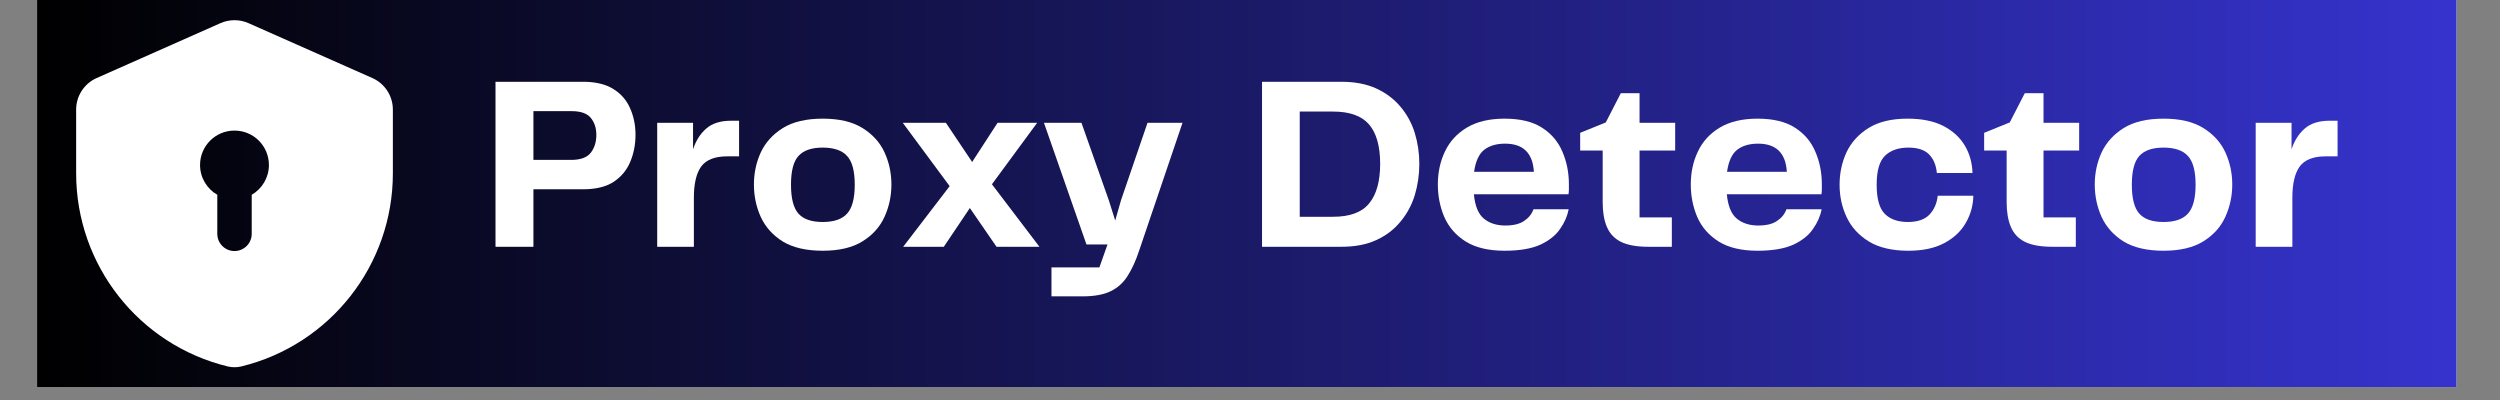 <svg xmlns="http://www.w3.org/2000/svg" xmlns:xlink="http://www.w3.org/1999/xlink" width="250" zoomAndPan="magnify" viewBox="0 0 187.5 30" height="40" preserveAspectRatio="xMidYMid meet" version="1.0"><rect x="0" y="0" width="187.5" height="30" fill="#808080" stroke="none"/><defs><g/><clipPath id="ef8cc3c0fd"><path d="M 2.781 0 L 184.234 0 L 184.234 29.031 L 2.781 29.031 Z M 2.781 0 " clip-rule="nonzero"/></clipPath><linearGradient x1="0" gradientTransform="matrix(0.726, 0, 0, 0.726, 2.782, 0)" y1="20" x2="250" gradientUnits="userSpaceOnUse" y2="20" id="436d355c2b"><stop stop-opacity="1" stop-color="rgb(0%, 0%, 0%)" offset="0"/><stop stop-opacity="1" stop-color="rgb(0.081%, 0.078%, 0.313%)" offset="0.004"/><stop stop-opacity="1" stop-color="rgb(0.162%, 0.156%, 0.627%)" offset="0.008"/><stop stop-opacity="1" stop-color="rgb(0.243%, 0.233%, 0.941%)" offset="0.012"/><stop stop-opacity="1" stop-color="rgb(0.323%, 0.311%, 1.256%)" offset="0.016"/><stop stop-opacity="1" stop-color="rgb(0.404%, 0.389%, 1.569%)" offset="0.02"/><stop stop-opacity="1" stop-color="rgb(0.487%, 0.468%, 1.883%)" offset="0.023"/><stop stop-opacity="1" stop-color="rgb(0.568%, 0.546%, 2.197%)" offset="0.027"/><stop stop-opacity="1" stop-color="rgb(0.648%, 0.624%, 2.512%)" offset="0.031"/><stop stop-opacity="1" stop-color="rgb(0.729%, 0.702%, 2.826%)" offset="0.035"/><stop stop-opacity="1" stop-color="rgb(0.812%, 0.78%, 3.14%)" offset="0.039"/><stop stop-opacity="1" stop-color="rgb(0.893%, 0.858%, 3.453%)" offset="0.043"/><stop stop-opacity="1" stop-color="rgb(0.974%, 0.937%, 3.767%)" offset="0.047"/><stop stop-opacity="1" stop-color="rgb(1.054%, 1.015%, 4.082%)" offset="0.051"/><stop stop-opacity="1" stop-color="rgb(1.137%, 1.093%, 4.396%)" offset="0.055"/><stop stop-opacity="1" stop-color="rgb(1.218%, 1.17%, 4.71%)" offset="0.059"/><stop stop-opacity="1" stop-color="rgb(1.299%, 1.25%, 5.025%)" offset="0.062"/><stop stop-opacity="1" stop-color="rgb(1.379%, 1.328%, 5.338%)" offset="0.066"/><stop stop-opacity="1" stop-color="rgb(1.462%, 1.405%, 5.652%)" offset="0.07"/><stop stop-opacity="1" stop-color="rgb(1.543%, 1.483%, 5.966%)" offset="0.074"/><stop stop-opacity="1" stop-color="rgb(1.624%, 1.561%, 6.281%)" offset="0.078"/><stop stop-opacity="1" stop-color="rgb(1.704%, 1.639%, 6.595%)" offset="0.082"/><stop stop-opacity="1" stop-color="rgb(1.787%, 1.718%, 6.909%)" offset="0.086"/><stop stop-opacity="1" stop-color="rgb(1.868%, 1.796%, 7.222%)" offset="0.09"/><stop stop-opacity="1" stop-color="rgb(1.949%, 1.874%, 7.536%)" offset="0.094"/><stop stop-opacity="1" stop-color="rgb(2.029%, 1.952%, 7.851%)" offset="0.098"/><stop stop-opacity="1" stop-color="rgb(2.112%, 2.031%, 8.165%)" offset="0.102"/><stop stop-opacity="1" stop-color="rgb(2.193%, 2.109%, 8.479%)" offset="0.105"/><stop stop-opacity="1" stop-color="rgb(2.274%, 2.187%, 8.794%)" offset="0.109"/><stop stop-opacity="1" stop-color="rgb(2.354%, 2.264%, 9.106%)" offset="0.113"/><stop stop-opacity="1" stop-color="rgb(2.437%, 2.342%, 9.421%)" offset="0.117"/><stop stop-opacity="1" stop-color="rgb(2.518%, 2.42%, 9.735%)" offset="0.121"/><stop stop-opacity="1" stop-color="rgb(2.599%, 2.499%, 10.049%)" offset="0.125"/><stop stop-opacity="1" stop-color="rgb(2.679%, 2.577%, 10.364%)" offset="0.129"/><stop stop-opacity="1" stop-color="rgb(2.762%, 2.655%, 10.678%)" offset="0.133"/><stop stop-opacity="1" stop-color="rgb(2.843%, 2.733%, 10.991%)" offset="0.137"/><stop stop-opacity="1" stop-color="rgb(2.924%, 2.812%, 11.305%)" offset="0.141"/><stop stop-opacity="1" stop-color="rgb(3.004%, 2.89%, 11.62%)" offset="0.145"/><stop stop-opacity="1" stop-color="rgb(3.087%, 2.968%, 11.934%)" offset="0.148"/><stop stop-opacity="1" stop-color="rgb(3.168%, 3.046%, 12.247%)" offset="0.152"/><stop stop-opacity="1" stop-color="rgb(3.249%, 3.123%, 12.561%)" offset="0.156"/><stop stop-opacity="1" stop-color="rgb(3.329%, 3.201%, 12.875%)" offset="0.16"/><stop stop-opacity="1" stop-color="rgb(3.412%, 3.281%, 13.19%)" offset="0.164"/><stop stop-opacity="1" stop-color="rgb(3.493%, 3.358%, 13.504%)" offset="0.168"/><stop stop-opacity="1" stop-color="rgb(3.574%, 3.436%, 13.818%)" offset="0.172"/><stop stop-opacity="1" stop-color="rgb(3.654%, 3.514%, 14.131%)" offset="0.176"/><stop stop-opacity="1" stop-color="rgb(3.737%, 3.593%, 14.445%)" offset="0.18"/><stop stop-opacity="1" stop-color="rgb(3.818%, 3.671%, 14.76%)" offset="0.184"/><stop stop-opacity="1" stop-color="rgb(3.899%, 3.749%, 15.074%)" offset="0.188"/><stop stop-opacity="1" stop-color="rgb(3.979%, 3.827%, 15.388%)" offset="0.191"/><stop stop-opacity="1" stop-color="rgb(4.062%, 3.905%, 15.703%)" offset="0.195"/><stop stop-opacity="1" stop-color="rgb(4.143%, 3.983%, 16.016%)" offset="0.199"/><stop stop-opacity="1" stop-color="rgb(4.224%, 4.062%, 16.33%)" offset="0.203"/><stop stop-opacity="1" stop-color="rgb(4.305%, 4.14%, 16.644%)" offset="0.207"/><stop stop-opacity="1" stop-color="rgb(4.387%, 4.218%, 16.959%)" offset="0.211"/><stop stop-opacity="1" stop-color="rgb(4.468%, 4.295%, 17.273%)" offset="0.215"/><stop stop-opacity="1" stop-color="rgb(4.549%, 4.375%, 17.587%)" offset="0.219"/><stop stop-opacity="1" stop-color="rgb(4.63%, 4.453%, 17.9%)" offset="0.223"/><stop stop-opacity="1" stop-color="rgb(4.712%, 4.53%, 18.214%)" offset="0.227"/><stop stop-opacity="1" stop-color="rgb(4.793%, 4.608%, 18.529%)" offset="0.23"/><stop stop-opacity="1" stop-color="rgb(4.874%, 4.686%, 18.843%)" offset="0.234"/><stop stop-opacity="1" stop-color="rgb(4.955%, 4.764%, 19.157%)" offset="0.238"/><stop stop-opacity="1" stop-color="rgb(5.037%, 4.843%, 19.472%)" offset="0.242"/><stop stop-opacity="1" stop-color="rgb(5.118%, 4.921%, 19.785%)" offset="0.246"/><stop stop-opacity="1" stop-color="rgb(5.199%, 4.999%, 20.099%)" offset="0.25"/><stop stop-opacity="1" stop-color="rgb(5.28%, 5.077%, 20.413%)" offset="0.254"/><stop stop-opacity="1" stop-color="rgb(5.362%, 5.156%, 20.728%)" offset="0.258"/><stop stop-opacity="1" stop-color="rgb(5.443%, 5.234%, 21.042%)" offset="0.262"/><stop stop-opacity="1" stop-color="rgb(5.524%, 5.312%, 21.356%)" offset="0.266"/><stop stop-opacity="1" stop-color="rgb(5.605%, 5.389%, 21.669%)" offset="0.27"/><stop stop-opacity="1" stop-color="rgb(5.687%, 5.467%, 21.983%)" offset="0.273"/><stop stop-opacity="1" stop-color="rgb(5.768%, 5.545%, 22.298%)" offset="0.277"/><stop stop-opacity="1" stop-color="rgb(5.849%, 5.624%, 22.612%)" offset="0.281"/><stop stop-opacity="1" stop-color="rgb(5.93%, 5.702%, 22.925%)" offset="0.285"/><stop stop-opacity="1" stop-color="rgb(6.012%, 5.78%, 23.239%)" offset="0.289"/><stop stop-opacity="1" stop-color="rgb(6.093%, 5.858%, 23.553%)" offset="0.293"/><stop stop-opacity="1" stop-color="rgb(6.174%, 5.937%, 23.868%)" offset="0.297"/><stop stop-opacity="1" stop-color="rgb(6.255%, 6.015%, 24.182%)" offset="0.301"/><stop stop-opacity="1" stop-color="rgb(6.337%, 6.093%, 24.496%)" offset="0.305"/><stop stop-opacity="1" stop-color="rgb(6.418%, 6.171%, 24.809%)" offset="0.309"/><stop stop-opacity="1" stop-color="rgb(6.499%, 6.248%, 25.124%)" offset="0.312"/><stop stop-opacity="1" stop-color="rgb(6.58%, 6.326%, 25.438%)" offset="0.316"/><stop stop-opacity="1" stop-color="rgb(6.662%, 6.406%, 25.752%)" offset="0.32"/><stop stop-opacity="1" stop-color="rgb(6.743%, 6.483%, 26.067%)" offset="0.324"/><stop stop-opacity="1" stop-color="rgb(6.824%, 6.561%, 26.381%)" offset="0.328"/><stop stop-opacity="1" stop-color="rgb(6.905%, 6.639%, 26.694%)" offset="0.332"/><stop stop-opacity="1" stop-color="rgb(6.987%, 6.718%, 27.008%)" offset="0.336"/><stop stop-opacity="1" stop-color="rgb(7.068%, 6.796%, 27.322%)" offset="0.34"/><stop stop-opacity="1" stop-color="rgb(7.149%, 6.874%, 27.637%)" offset="0.344"/><stop stop-opacity="1" stop-color="rgb(7.23%, 6.952%, 27.951%)" offset="0.348"/><stop stop-opacity="1" stop-color="rgb(7.312%, 7.03%, 28.265%)" offset="0.352"/><stop stop-opacity="1" stop-color="rgb(7.393%, 7.108%, 28.578%)" offset="0.355"/><stop stop-opacity="1" stop-color="rgb(7.474%, 7.187%, 28.893%)" offset="0.359"/><stop stop-opacity="1" stop-color="rgb(7.555%, 7.265%, 29.207%)" offset="0.363"/><stop stop-opacity="1" stop-color="rgb(7.637%, 7.343%, 29.521%)" offset="0.367"/><stop stop-opacity="1" stop-color="rgb(7.718%, 7.42%, 29.836%)" offset="0.371"/><stop stop-opacity="1" stop-color="rgb(7.799%, 7.5%, 30.15%)" offset="0.375"/><stop stop-opacity="1" stop-color="rgb(7.88%, 7.578%, 30.463%)" offset="0.379"/><stop stop-opacity="1" stop-color="rgb(7.962%, 7.655%, 30.777%)" offset="0.383"/><stop stop-opacity="1" stop-color="rgb(8.043%, 7.733%, 31.091%)" offset="0.387"/><stop stop-opacity="1" stop-color="rgb(8.124%, 7.811%, 31.406%)" offset="0.391"/><stop stop-opacity="1" stop-color="rgb(8.205%, 7.889%, 31.72%)" offset="0.395"/><stop stop-opacity="1" stop-color="rgb(8.287%, 7.968%, 32.034%)" offset="0.398"/><stop stop-opacity="1" stop-color="rgb(8.368%, 8.046%, 32.347%)" offset="0.402"/><stop stop-opacity="1" stop-color="rgb(8.449%, 8.124%, 32.661%)" offset="0.406"/><stop stop-opacity="1" stop-color="rgb(8.53%, 8.202%, 32.976%)" offset="0.41"/><stop stop-opacity="1" stop-color="rgb(8.612%, 8.281%, 33.29%)" offset="0.414"/><stop stop-opacity="1" stop-color="rgb(8.693%, 8.359%, 33.603%)" offset="0.418"/><stop stop-opacity="1" stop-color="rgb(8.774%, 8.437%, 33.917%)" offset="0.422"/><stop stop-opacity="1" stop-color="rgb(8.855%, 8.514%, 34.232%)" offset="0.426"/><stop stop-opacity="1" stop-color="rgb(8.937%, 8.592%, 34.546%)" offset="0.43"/><stop stop-opacity="1" stop-color="rgb(9.018%, 8.67%, 34.86%)" offset="0.434"/><stop stop-opacity="1" stop-color="rgb(9.099%, 8.749%, 35.175%)" offset="0.438"/><stop stop-opacity="1" stop-color="rgb(9.18%, 8.827%, 35.487%)" offset="0.441"/><stop stop-opacity="1" stop-color="rgb(9.262%, 8.905%, 35.802%)" offset="0.445"/><stop stop-opacity="1" stop-color="rgb(9.343%, 8.983%, 36.116%)" offset="0.449"/><stop stop-opacity="1" stop-color="rgb(9.424%, 9.062%, 36.43%)" offset="0.453"/><stop stop-opacity="1" stop-color="rgb(9.505%, 9.14%, 36.745%)" offset="0.457"/><stop stop-opacity="1" stop-color="rgb(9.587%, 9.218%, 37.059%)" offset="0.461"/><stop stop-opacity="1" stop-color="rgb(9.668%, 9.296%, 37.372%)" offset="0.465"/><stop stop-opacity="1" stop-color="rgb(9.749%, 9.373%, 37.686%)" offset="0.469"/><stop stop-opacity="1" stop-color="rgb(9.83%, 9.451%, 38%)" offset="0.473"/><stop stop-opacity="1" stop-color="rgb(9.912%, 9.531%, 38.315%)" offset="0.477"/><stop stop-opacity="1" stop-color="rgb(9.993%, 9.608%, 38.629%)" offset="0.48"/><stop stop-opacity="1" stop-color="rgb(10.074%, 9.686%, 38.943%)" offset="0.484"/><stop stop-opacity="1" stop-color="rgb(10.155%, 9.764%, 39.256%)" offset="0.488"/><stop stop-opacity="1" stop-color="rgb(10.237%, 9.843%, 39.571%)" offset="0.492"/><stop stop-opacity="1" stop-color="rgb(10.318%, 9.921%, 39.885%)" offset="0.496"/><stop stop-opacity="1" stop-color="rgb(10.399%, 9.999%, 40.199%)" offset="0.5"/><stop stop-opacity="1" stop-color="rgb(10.48%, 10.077%, 40.514%)" offset="0.504"/><stop stop-opacity="1" stop-color="rgb(10.562%, 10.155%, 40.828%)" offset="0.508"/><stop stop-opacity="1" stop-color="rgb(10.643%, 10.233%, 41.141%)" offset="0.512"/><stop stop-opacity="1" stop-color="rgb(10.724%, 10.312%, 41.455%)" offset="0.516"/><stop stop-opacity="1" stop-color="rgb(10.805%, 10.39%, 41.769%)" offset="0.52"/><stop stop-opacity="1" stop-color="rgb(10.887%, 10.468%, 42.084%)" offset="0.523"/><stop stop-opacity="1" stop-color="rgb(10.968%, 10.545%, 42.398%)" offset="0.527"/><stop stop-opacity="1" stop-color="rgb(11.049%, 10.625%, 42.712%)" offset="0.531"/><stop stop-opacity="1" stop-color="rgb(11.13%, 10.703%, 43.025%)" offset="0.535"/><stop stop-opacity="1" stop-color="rgb(11.212%, 10.78%, 43.34%)" offset="0.539"/><stop stop-opacity="1" stop-color="rgb(11.293%, 10.858%, 43.654%)" offset="0.543"/><stop stop-opacity="1" stop-color="rgb(11.374%, 10.936%, 43.968%)" offset="0.547"/><stop stop-opacity="1" stop-color="rgb(11.455%, 11.014%, 44.283%)" offset="0.551"/><stop stop-opacity="1" stop-color="rgb(11.537%, 11.093%, 44.597%)" offset="0.555"/><stop stop-opacity="1" stop-color="rgb(11.618%, 11.171%, 44.91%)" offset="0.559"/><stop stop-opacity="1" stop-color="rgb(11.699%, 11.249%, 45.224%)" offset="0.562"/><stop stop-opacity="1" stop-color="rgb(11.78%, 11.327%, 45.538%)" offset="0.566"/><stop stop-opacity="1" stop-color="rgb(11.862%, 11.406%, 45.853%)" offset="0.57"/><stop stop-opacity="1" stop-color="rgb(11.943%, 11.484%, 46.165%)" offset="0.574"/><stop stop-opacity="1" stop-color="rgb(12.024%, 11.562%, 46.48%)" offset="0.578"/><stop stop-opacity="1" stop-color="rgb(12.105%, 11.639%, 46.794%)" offset="0.582"/><stop stop-opacity="1" stop-color="rgb(12.187%, 11.717%, 47.108%)" offset="0.586"/><stop stop-opacity="1" stop-color="rgb(12.268%, 11.795%, 47.423%)" offset="0.59"/><stop stop-opacity="1" stop-color="rgb(12.349%, 11.874%, 47.737%)" offset="0.594"/><stop stop-opacity="1" stop-color="rgb(12.43%, 11.952%, 48.05%)" offset="0.598"/><stop stop-opacity="1" stop-color="rgb(12.512%, 12.03%, 48.364%)" offset="0.602"/><stop stop-opacity="1" stop-color="rgb(12.593%, 12.108%, 48.679%)" offset="0.605"/><stop stop-opacity="1" stop-color="rgb(12.674%, 12.187%, 48.993%)" offset="0.609"/><stop stop-opacity="1" stop-color="rgb(12.755%, 12.265%, 49.307%)" offset="0.613"/><stop stop-opacity="1" stop-color="rgb(12.837%, 12.343%, 49.622%)" offset="0.617"/><stop stop-opacity="1" stop-color="rgb(12.918%, 12.421%, 49.934%)" offset="0.621"/><stop stop-opacity="1" stop-color="rgb(12.999%, 12.498%, 50.249%)" offset="0.625"/><stop stop-opacity="1" stop-color="rgb(13.08%, 12.576%, 50.563%)" offset="0.629"/><stop stop-opacity="1" stop-color="rgb(13.162%, 12.656%, 50.877%)" offset="0.633"/><stop stop-opacity="1" stop-color="rgb(13.243%, 12.733%, 51.192%)" offset="0.637"/><stop stop-opacity="1" stop-color="rgb(13.324%, 12.811%, 51.506%)" offset="0.641"/><stop stop-opacity="1" stop-color="rgb(13.405%, 12.889%, 51.819%)" offset="0.645"/><stop stop-opacity="1" stop-color="rgb(13.487%, 12.968%, 52.133%)" offset="0.648"/><stop stop-opacity="1" stop-color="rgb(13.568%, 13.046%, 52.448%)" offset="0.652"/><stop stop-opacity="1" stop-color="rgb(13.649%, 13.124%, 52.762%)" offset="0.656"/><stop stop-opacity="1" stop-color="rgb(13.73%, 13.202%, 53.076%)" offset="0.66"/><stop stop-opacity="1" stop-color="rgb(13.812%, 13.28%, 53.391%)" offset="0.664"/><stop stop-opacity="1" stop-color="rgb(13.893%, 13.358%, 53.703%)" offset="0.668"/><stop stop-opacity="1" stop-color="rgb(13.974%, 13.437%, 54.018%)" offset="0.672"/><stop stop-opacity="1" stop-color="rgb(14.055%, 13.515%, 54.332%)" offset="0.676"/><stop stop-opacity="1" stop-color="rgb(14.137%, 13.593%, 54.646%)" offset="0.68"/><stop stop-opacity="1" stop-color="rgb(14.218%, 13.67%, 54.961%)" offset="0.684"/><stop stop-opacity="1" stop-color="rgb(14.299%, 13.75%, 55.275%)" offset="0.688"/><stop stop-opacity="1" stop-color="rgb(14.38%, 13.828%, 55.588%)" offset="0.691"/><stop stop-opacity="1" stop-color="rgb(14.462%, 13.905%, 55.902%)" offset="0.695"/><stop stop-opacity="1" stop-color="rgb(14.543%, 13.983%, 56.216%)" offset="0.699"/><stop stop-opacity="1" stop-color="rgb(14.624%, 14.061%, 56.531%)" offset="0.703"/><stop stop-opacity="1" stop-color="rgb(14.705%, 14.139%, 56.844%)" offset="0.707"/><stop stop-opacity="1" stop-color="rgb(14.787%, 14.218%, 57.158%)" offset="0.711"/><stop stop-opacity="1" stop-color="rgb(14.868%, 14.296%, 57.472%)" offset="0.715"/><stop stop-opacity="1" stop-color="rgb(14.949%, 14.374%, 57.787%)" offset="0.719"/><stop stop-opacity="1" stop-color="rgb(15.03%, 14.452%, 58.101%)" offset="0.723"/><stop stop-opacity="1" stop-color="rgb(15.112%, 14.531%, 58.415%)" offset="0.727"/><stop stop-opacity="1" stop-color="rgb(15.193%, 14.609%, 58.728%)" offset="0.73"/><stop stop-opacity="1" stop-color="rgb(15.274%, 14.687%, 59.042%)" offset="0.734"/><stop stop-opacity="1" stop-color="rgb(15.355%, 14.764%, 59.357%)" offset="0.738"/><stop stop-opacity="1" stop-color="rgb(15.437%, 14.842%, 59.671%)" offset="0.742"/><stop stop-opacity="1" stop-color="rgb(15.518%, 14.92%, 59.985%)" offset="0.746"/><stop stop-opacity="1" stop-color="rgb(15.599%, 14.999%, 60.3%)" offset="0.75"/><stop stop-opacity="1" stop-color="rgb(15.68%, 15.077%, 60.612%)" offset="0.754"/><stop stop-opacity="1" stop-color="rgb(15.762%, 15.155%, 60.927%)" offset="0.758"/><stop stop-opacity="1" stop-color="rgb(15.843%, 15.233%, 61.241%)" offset="0.762"/><stop stop-opacity="1" stop-color="rgb(15.924%, 15.312%, 61.555%)" offset="0.766"/><stop stop-opacity="1" stop-color="rgb(16.005%, 15.39%, 61.87%)" offset="0.77"/><stop stop-opacity="1" stop-color="rgb(16.087%, 15.468%, 62.184%)" offset="0.773"/><stop stop-opacity="1" stop-color="rgb(16.168%, 15.546%, 62.497%)" offset="0.777"/><stop stop-opacity="1" stop-color="rgb(16.249%, 15.623%, 62.811%)" offset="0.781"/><stop stop-opacity="1" stop-color="rgb(16.33%, 15.701%, 63.126%)" offset="0.785"/><stop stop-opacity="1" stop-color="rgb(16.412%, 15.781%, 63.44%)" offset="0.789"/><stop stop-opacity="1" stop-color="rgb(16.493%, 15.858%, 63.754%)" offset="0.793"/><stop stop-opacity="1" stop-color="rgb(16.574%, 15.936%, 64.069%)" offset="0.797"/><stop stop-opacity="1" stop-color="rgb(16.655%, 16.014%, 64.381%)" offset="0.801"/><stop stop-opacity="1" stop-color="rgb(16.737%, 16.093%, 64.696%)" offset="0.805"/><stop stop-opacity="1" stop-color="rgb(16.818%, 16.171%, 65.01%)" offset="0.809"/><stop stop-opacity="1" stop-color="rgb(16.899%, 16.249%, 65.324%)" offset="0.812"/><stop stop-opacity="1" stop-color="rgb(16.98%, 16.327%, 65.639%)" offset="0.816"/><stop stop-opacity="1" stop-color="rgb(17.062%, 16.405%, 65.953%)" offset="0.82"/><stop stop-opacity="1" stop-color="rgb(17.143%, 16.483%, 66.266%)" offset="0.824"/><stop stop-opacity="1" stop-color="rgb(17.224%, 16.562%, 66.58%)" offset="0.828"/><stop stop-opacity="1" stop-color="rgb(17.305%, 16.64%, 66.895%)" offset="0.832"/><stop stop-opacity="1" stop-color="rgb(17.387%, 16.718%, 67.209%)" offset="0.836"/><stop stop-opacity="1" stop-color="rgb(17.468%, 16.795%, 67.522%)" offset="0.84"/><stop stop-opacity="1" stop-color="rgb(17.549%, 16.875%, 67.836%)" offset="0.844"/><stop stop-opacity="1" stop-color="rgb(17.63%, 16.953%, 68.15%)" offset="0.848"/><stop stop-opacity="1" stop-color="rgb(17.712%, 17.03%, 68.465%)" offset="0.852"/><stop stop-opacity="1" stop-color="rgb(17.793%, 17.108%, 68.779%)" offset="0.855"/><stop stop-opacity="1" stop-color="rgb(17.874%, 17.186%, 69.093%)" offset="0.859"/><stop stop-opacity="1" stop-color="rgb(17.955%, 17.264%, 69.406%)" offset="0.863"/><stop stop-opacity="1" stop-color="rgb(18.037%, 17.343%, 69.72%)" offset="0.867"/><stop stop-opacity="1" stop-color="rgb(18.118%, 17.421%, 70.035%)" offset="0.871"/><stop stop-opacity="1" stop-color="rgb(18.199%, 17.499%, 70.349%)" offset="0.875"/><stop stop-opacity="1" stop-color="rgb(18.28%, 17.577%, 70.663%)" offset="0.879"/><stop stop-opacity="1" stop-color="rgb(18.362%, 17.656%, 70.978%)" offset="0.883"/><stop stop-opacity="1" stop-color="rgb(18.443%, 17.734%, 71.291%)" offset="0.887"/><stop stop-opacity="1" stop-color="rgb(18.524%, 17.812%, 71.605%)" offset="0.891"/><stop stop-opacity="1" stop-color="rgb(18.605%, 17.889%, 71.919%)" offset="0.895"/><stop stop-opacity="1" stop-color="rgb(18.687%, 17.967%, 72.234%)" offset="0.898"/><stop stop-opacity="1" stop-color="rgb(18.768%, 18.045%, 72.548%)" offset="0.902"/><stop stop-opacity="1" stop-color="rgb(18.849%, 18.124%, 72.862%)" offset="0.906"/><stop stop-opacity="1" stop-color="rgb(18.93%, 18.202%, 73.175%)" offset="0.91"/><stop stop-opacity="1" stop-color="rgb(19.012%, 18.28%, 73.489%)" offset="0.914"/><stop stop-opacity="1" stop-color="rgb(19.093%, 18.358%, 73.804%)" offset="0.918"/><stop stop-opacity="1" stop-color="rgb(19.174%, 18.437%, 74.118%)" offset="0.922"/><stop stop-opacity="1" stop-color="rgb(19.255%, 18.515%, 74.432%)" offset="0.926"/><stop stop-opacity="1" stop-color="rgb(19.337%, 18.593%, 74.747%)" offset="0.93"/><stop stop-opacity="1" stop-color="rgb(19.418%, 18.671%, 75.06%)" offset="0.934"/><stop stop-opacity="1" stop-color="rgb(19.499%, 18.748%, 75.374%)" offset="0.938"/><stop stop-opacity="1" stop-color="rgb(19.58%, 18.826%, 75.688%)" offset="0.941"/><stop stop-opacity="1" stop-color="rgb(19.662%, 18.906%, 76.003%)" offset="0.945"/><stop stop-opacity="1" stop-color="rgb(19.743%, 18.983%, 76.317%)" offset="0.949"/><stop stop-opacity="1" stop-color="rgb(19.824%, 19.061%, 76.631%)" offset="0.953"/><stop stop-opacity="1" stop-color="rgb(19.905%, 19.139%, 76.944%)" offset="0.957"/><stop stop-opacity="1" stop-color="rgb(19.987%, 19.218%, 77.258%)" offset="0.961"/><stop stop-opacity="1" stop-color="rgb(20.068%, 19.296%, 77.573%)" offset="0.965"/><stop stop-opacity="1" stop-color="rgb(20.149%, 19.374%, 77.887%)" offset="0.969"/><stop stop-opacity="1" stop-color="rgb(20.23%, 19.452%, 78.2%)" offset="0.973"/><stop stop-opacity="1" stop-color="rgb(20.311%, 19.53%, 78.514%)" offset="0.977"/><stop stop-opacity="1" stop-color="rgb(20.392%, 19.608%, 78.828%)" offset="0.98"/><stop stop-opacity="1" stop-color="rgb(20.474%, 19.687%, 79.143%)" offset="0.984"/><stop stop-opacity="1" stop-color="rgb(20.555%, 19.765%, 79.457%)" offset="0.988"/><stop stop-opacity="1" stop-color="rgb(20.636%, 19.843%, 79.771%)" offset="0.992"/><stop stop-opacity="1" stop-color="rgb(20.717%, 19.92%, 80.084%)" offset="0.996"/><stop stop-opacity="1" stop-color="rgb(20.799%, 20%, 80.399%)" offset="1"/></linearGradient><clipPath id="44457dcca9"><path d="M 5.684 1.453 L 29.637 1.453 L 29.637 27.582 L 5.684 27.582 Z M 5.684 1.453 " clip-rule="nonzero"/></clipPath></defs><g clip-path="url(#ef8cc3c0fd)"><path fill="#ffffff" d="M 2.781 0 L 184.234 0 L 184.234 29.031 L 2.781 29.031 Z M 2.781 0 " fill-opacity="1" fill-rule="nonzero"/><path fill="url(#436d355c2b)" d="M 2.781 0 L 2.781 29.031 L 184.234 29.031 L 184.234 0 Z M 2.781 0 " fill-rule="nonzero"/></g><g clip-path="url(#44457dcca9)"><path fill="#ffffff" d="M 7.246 5.855 C 6.312 6.27 5.711 7.195 5.711 8.219 L 5.711 13.004 C 5.711 19.875 10.406 25.855 17.082 27.484 C 17.414 27.562 17.762 27.562 18.094 27.484 C 24.766 25.855 29.465 19.875 29.465 13.004 L 29.465 8.219 C 29.465 7.195 28.863 6.27 27.93 5.855 L 18.633 1.734 C 17.969 1.441 17.207 1.441 16.539 1.734 Z M 20.168 12.375 C 20.168 13.328 19.648 14.164 18.879 14.609 L 18.879 17.535 C 18.879 18.25 18.301 18.828 17.586 18.828 C 16.875 18.828 16.297 18.25 16.297 17.535 L 16.297 14.609 C 15.523 14.164 15.004 13.328 15.004 12.375 C 15.004 10.945 16.16 9.793 17.586 9.793 C 19.012 9.793 20.168 10.945 20.168 12.375 Z M 20.168 12.375 " fill-opacity="1" fill-rule="evenodd"/></g><g fill="#ffffff" fill-opacity="1"><g transform="translate(36.085, 18.508)"><g><path d="M 7.641 -12.375 C 8.586 -12.375 9.348 -12.191 9.922 -11.828 C 10.492 -11.473 10.91 -10.992 11.172 -10.391 C 11.441 -9.785 11.578 -9.125 11.578 -8.406 C 11.578 -7.656 11.441 -6.969 11.172 -6.344 C 10.91 -5.727 10.492 -5.234 9.922 -4.859 C 9.348 -4.492 8.586 -4.312 7.641 -4.312 L 3.922 -4.312 L 3.922 0 L 1.078 0 L 1.078 -12.375 Z M 6.75 -6.516 C 7.445 -6.516 7.938 -6.691 8.219 -7.047 C 8.5 -7.41 8.641 -7.859 8.641 -8.391 C 8.641 -8.91 8.5 -9.336 8.219 -9.672 C 7.945 -10.004 7.469 -10.172 6.781 -10.172 L 3.922 -10.172 L 3.922 -6.516 Z M 6.75 -6.516 "/></g></g></g><g fill="#ffffff" fill-opacity="1"><g transform="translate(48.212, 18.508)"><g><path d="M 6.609 -9.453 L 7.219 -9.453 L 7.219 -6.781 L 6.312 -6.781 C 5.395 -6.781 4.75 -6.523 4.375 -6.016 C 4.008 -5.504 3.828 -4.723 3.828 -3.672 L 3.828 0 L 1.078 0 L 1.078 -9.297 L 3.766 -9.297 L 3.766 -7.312 C 3.984 -7.969 4.316 -8.488 4.766 -8.875 C 5.211 -9.258 5.828 -9.453 6.609 -9.453 Z M 6.609 -9.453 "/></g></g></g><g fill="#ffffff" fill-opacity="1"><g transform="translate(55.856, 18.508)"><g><path d="M 5.844 0.297 C 4.613 0.297 3.617 0.066 2.859 -0.391 C 2.109 -0.859 1.555 -1.473 1.203 -2.234 C 0.859 -2.992 0.688 -3.805 0.688 -4.672 C 0.688 -5.523 0.859 -6.328 1.203 -7.078 C 1.555 -7.828 2.109 -8.438 2.859 -8.906 C 3.617 -9.375 4.613 -9.609 5.844 -9.609 C 7.082 -9.609 8.078 -9.375 8.828 -8.906 C 9.586 -8.438 10.141 -7.828 10.484 -7.078 C 10.828 -6.328 11 -5.523 11 -4.672 C 11 -3.816 10.828 -3.008 10.484 -2.25 C 10.141 -1.488 9.586 -0.875 8.828 -0.406 C 8.078 0.062 7.082 0.297 5.844 0.297 Z M 3.469 -4.656 C 3.469 -3.625 3.656 -2.898 4.031 -2.484 C 4.406 -2.066 5.008 -1.859 5.844 -1.859 C 6.688 -1.859 7.297 -2.066 7.672 -2.484 C 8.055 -2.898 8.25 -3.625 8.25 -4.656 C 8.25 -5.688 8.055 -6.406 7.672 -6.812 C 7.297 -7.227 6.688 -7.438 5.844 -7.438 C 5.008 -7.438 4.406 -7.227 4.031 -6.812 C 3.656 -6.406 3.469 -5.688 3.469 -4.656 Z M 3.469 -4.656 "/></g></g></g><g fill="#ffffff" fill-opacity="1"><g transform="translate(67.536, 18.508)"><g><path d="M 0.203 0 L 3.688 -4.547 L 0.172 -9.297 L 3.406 -9.297 L 5.375 -6.359 L 7.281 -9.297 L 10.25 -9.297 L 6.859 -4.688 L 10.422 0 L 7.203 0 L 5.203 -2.906 L 3.25 0 Z M 0.203 0 "/></g></g></g><g fill="#ffffff" fill-opacity="1"><g transform="translate(78.063, 18.508)"><g><path d="M 8 -9.297 L 10.625 -9.297 L 7.375 0.281 C 7.125 1.039 6.836 1.672 6.516 2.172 C 6.203 2.68 5.781 3.066 5.25 3.328 C 4.727 3.586 4.02 3.719 3.125 3.719 L 0.797 3.719 L 0.797 1.547 L 4.391 1.547 L 5 -0.172 L 3.422 -0.172 L 0.234 -9.297 L 3.047 -9.297 L 5.094 -3.5 L 5.578 -1.969 L 6.016 -3.5 Z M 8 -9.297 "/></g></g></g><g fill="#ffffff" fill-opacity="1"><g transform="translate(88.869, 18.508)"><g/></g></g><g fill="#ffffff" fill-opacity="1"><g transform="translate(93.574, 18.508)"><g><path d="M 7.031 -12.375 C 8.039 -12.375 8.91 -12.207 9.641 -11.875 C 10.367 -11.539 10.973 -11.086 11.453 -10.516 C 11.941 -9.941 12.301 -9.285 12.531 -8.547 C 12.758 -7.805 12.875 -7.031 12.875 -6.219 C 12.875 -5.395 12.758 -4.609 12.531 -3.859 C 12.301 -3.117 11.941 -2.457 11.453 -1.875 C 10.973 -1.289 10.367 -0.832 9.641 -0.5 C 8.91 -0.164 8.039 0 7.031 0 L 1.078 0 L 1.078 -12.375 Z M 6.406 -2.25 C 7.664 -2.25 8.566 -2.582 9.109 -3.25 C 9.66 -3.914 9.938 -4.906 9.938 -6.219 C 9.938 -7.539 9.66 -8.523 9.109 -9.172 C 8.555 -9.816 7.656 -10.141 6.406 -10.141 L 3.906 -10.141 L 3.906 -2.25 Z M 6.406 -2.25 "/></g></g></g><g fill="#ffffff" fill-opacity="1"><g transform="translate(107.151, 18.508)"><g><path d="M 5.75 -1.594 C 6.352 -1.594 6.82 -1.707 7.156 -1.938 C 7.5 -2.164 7.734 -2.457 7.859 -2.812 L 10.5 -2.812 C 10.406 -2.312 10.191 -1.82 9.859 -1.344 C 9.535 -0.863 9.039 -0.469 8.375 -0.156 C 7.707 0.145 6.812 0.297 5.688 0.297 C 4.488 0.297 3.52 0.066 2.781 -0.391 C 2.039 -0.859 1.504 -1.473 1.172 -2.234 C 0.848 -2.992 0.688 -3.805 0.688 -4.672 C 0.688 -5.578 0.863 -6.398 1.219 -7.141 C 1.57 -7.891 2.117 -8.488 2.859 -8.938 C 3.609 -9.383 4.551 -9.609 5.688 -9.609 C 6.875 -9.609 7.816 -9.379 8.516 -8.922 C 9.211 -8.473 9.719 -7.875 10.031 -7.125 C 10.352 -6.383 10.516 -5.57 10.516 -4.688 C 10.516 -4.551 10.516 -4.414 10.516 -4.281 C 10.516 -4.156 10.504 -4.039 10.484 -3.938 L 3.391 -3.938 C 3.473 -3.062 3.723 -2.453 4.141 -2.109 C 4.555 -1.766 5.094 -1.594 5.75 -1.594 Z M 5.734 -7.734 C 5.078 -7.734 4.551 -7.578 4.156 -7.266 C 3.77 -6.961 3.52 -6.414 3.406 -5.625 L 7.891 -5.625 C 7.805 -7.031 7.086 -7.734 5.734 -7.734 Z M 5.734 -7.734 "/></g></g></g><g fill="#ffffff" fill-opacity="1"><g transform="translate(118.31, 18.508)"><g><path d="M 5.328 0 C 4.441 0 3.75 -0.125 3.25 -0.375 C 2.758 -0.625 2.41 -1 2.203 -1.5 C 1.992 -2 1.891 -2.613 1.891 -3.344 L 1.891 -7.219 L 0.203 -7.219 L 0.203 -8.547 L 2.125 -9.328 L 3.25 -11.516 L 4.656 -11.516 L 4.656 -9.297 L 7.328 -9.297 L 7.328 -7.219 L 4.656 -7.219 L 4.656 -2.203 L 7.078 -2.203 L 7.078 0 Z M 5.328 0 "/></g></g></g><g fill="#ffffff" fill-opacity="1"><g transform="translate(126.122, 18.508)"><g><path d="M 5.75 -1.594 C 6.352 -1.594 6.82 -1.707 7.156 -1.938 C 7.5 -2.164 7.734 -2.457 7.859 -2.812 L 10.5 -2.812 C 10.406 -2.312 10.191 -1.82 9.859 -1.344 C 9.535 -0.863 9.039 -0.469 8.375 -0.156 C 7.707 0.145 6.812 0.297 5.688 0.297 C 4.488 0.297 3.52 0.066 2.781 -0.391 C 2.039 -0.859 1.504 -1.473 1.172 -2.234 C 0.848 -2.992 0.688 -3.805 0.688 -4.672 C 0.688 -5.578 0.863 -6.398 1.219 -7.141 C 1.57 -7.891 2.117 -8.488 2.859 -8.938 C 3.609 -9.383 4.551 -9.609 5.688 -9.609 C 6.875 -9.609 7.816 -9.379 8.516 -8.922 C 9.211 -8.473 9.719 -7.875 10.031 -7.125 C 10.352 -6.383 10.516 -5.57 10.516 -4.688 C 10.516 -4.551 10.516 -4.414 10.516 -4.281 C 10.516 -4.156 10.504 -4.039 10.484 -3.938 L 3.391 -3.938 C 3.473 -3.062 3.723 -2.453 4.141 -2.109 C 4.555 -1.766 5.094 -1.594 5.75 -1.594 Z M 5.734 -7.734 C 5.078 -7.734 4.551 -7.578 4.156 -7.266 C 3.77 -6.961 3.52 -6.414 3.406 -5.625 L 7.891 -5.625 C 7.805 -7.031 7.086 -7.734 5.734 -7.734 Z M 5.734 -7.734 "/></g></g></g><g fill="#ffffff" fill-opacity="1"><g transform="translate(137.281, 18.508)"><g><path d="M 0.688 -4.656 C 0.688 -5.52 0.859 -6.328 1.203 -7.078 C 1.555 -7.828 2.109 -8.438 2.859 -8.906 C 3.609 -9.375 4.582 -9.609 5.781 -9.609 C 6.863 -9.609 7.758 -9.426 8.469 -9.062 C 9.176 -8.695 9.711 -8.207 10.078 -7.594 C 10.441 -6.988 10.633 -6.301 10.656 -5.531 L 7.984 -5.531 C 7.93 -6.113 7.738 -6.578 7.406 -6.922 C 7.07 -7.266 6.551 -7.438 5.844 -7.438 C 5.102 -7.438 4.52 -7.234 4.094 -6.828 C 3.676 -6.422 3.469 -5.695 3.469 -4.656 C 3.469 -3.602 3.672 -2.875 4.078 -2.469 C 4.484 -2.062 5.062 -1.859 5.812 -1.859 C 6.539 -1.859 7.082 -2.047 7.438 -2.422 C 7.789 -2.805 7.992 -3.273 8.047 -3.828 L 10.719 -3.828 C 10.707 -3.109 10.52 -2.43 10.156 -1.797 C 9.801 -1.172 9.266 -0.664 8.547 -0.281 C 7.836 0.102 6.938 0.297 5.844 0.297 C 4.633 0.297 3.648 0.066 2.891 -0.391 C 2.129 -0.859 1.57 -1.469 1.219 -2.219 C 0.863 -2.969 0.688 -3.781 0.688 -4.656 Z M 0.688 -4.656 "/></g></g></g><g fill="#ffffff" fill-opacity="1"><g transform="translate(148.608, 18.508)"><g><path d="M 5.328 0 C 4.441 0 3.75 -0.125 3.25 -0.375 C 2.758 -0.625 2.41 -1 2.203 -1.5 C 1.992 -2 1.891 -2.613 1.891 -3.344 L 1.891 -7.219 L 0.203 -7.219 L 0.203 -8.547 L 2.125 -9.328 L 3.25 -11.516 L 4.656 -11.516 L 4.656 -9.297 L 7.328 -9.297 L 7.328 -7.219 L 4.656 -7.219 L 4.656 -2.203 L 7.078 -2.203 L 7.078 0 Z M 5.328 0 "/></g></g></g><g fill="#ffffff" fill-opacity="1"><g transform="translate(156.419, 18.508)"><g><path d="M 5.844 0.297 C 4.613 0.297 3.617 0.066 2.859 -0.391 C 2.109 -0.859 1.555 -1.473 1.203 -2.234 C 0.859 -2.992 0.688 -3.805 0.688 -4.672 C 0.688 -5.523 0.859 -6.328 1.203 -7.078 C 1.555 -7.828 2.109 -8.438 2.859 -8.906 C 3.617 -9.375 4.613 -9.609 5.844 -9.609 C 7.082 -9.609 8.078 -9.375 8.828 -8.906 C 9.586 -8.438 10.141 -7.828 10.484 -7.078 C 10.828 -6.328 11 -5.523 11 -4.672 C 11 -3.816 10.828 -3.008 10.484 -2.25 C 10.141 -1.488 9.586 -0.875 8.828 -0.406 C 8.078 0.062 7.082 0.297 5.844 0.297 Z M 3.469 -4.656 C 3.469 -3.625 3.656 -2.898 4.031 -2.484 C 4.406 -2.066 5.008 -1.859 5.844 -1.859 C 6.688 -1.859 7.297 -2.066 7.672 -2.484 C 8.055 -2.898 8.25 -3.625 8.25 -4.656 C 8.25 -5.688 8.055 -6.406 7.672 -6.812 C 7.297 -7.227 6.688 -7.438 5.844 -7.438 C 5.008 -7.438 4.406 -7.227 4.031 -6.812 C 3.656 -6.406 3.469 -5.688 3.469 -4.656 Z M 3.469 -4.656 "/></g></g></g><g fill="#ffffff" fill-opacity="1"><g transform="translate(168.099, 18.508)"><g><path d="M 6.609 -9.453 L 7.219 -9.453 L 7.219 -6.781 L 6.312 -6.781 C 5.395 -6.781 4.75 -6.523 4.375 -6.016 C 4.008 -5.504 3.828 -4.723 3.828 -3.672 L 3.828 0 L 1.078 0 L 1.078 -9.297 L 3.766 -9.297 L 3.766 -7.312 C 3.984 -7.969 4.316 -8.488 4.766 -8.875 C 5.211 -9.258 5.828 -9.453 6.609 -9.453 Z M 6.609 -9.453 "/></g></g></g></svg>